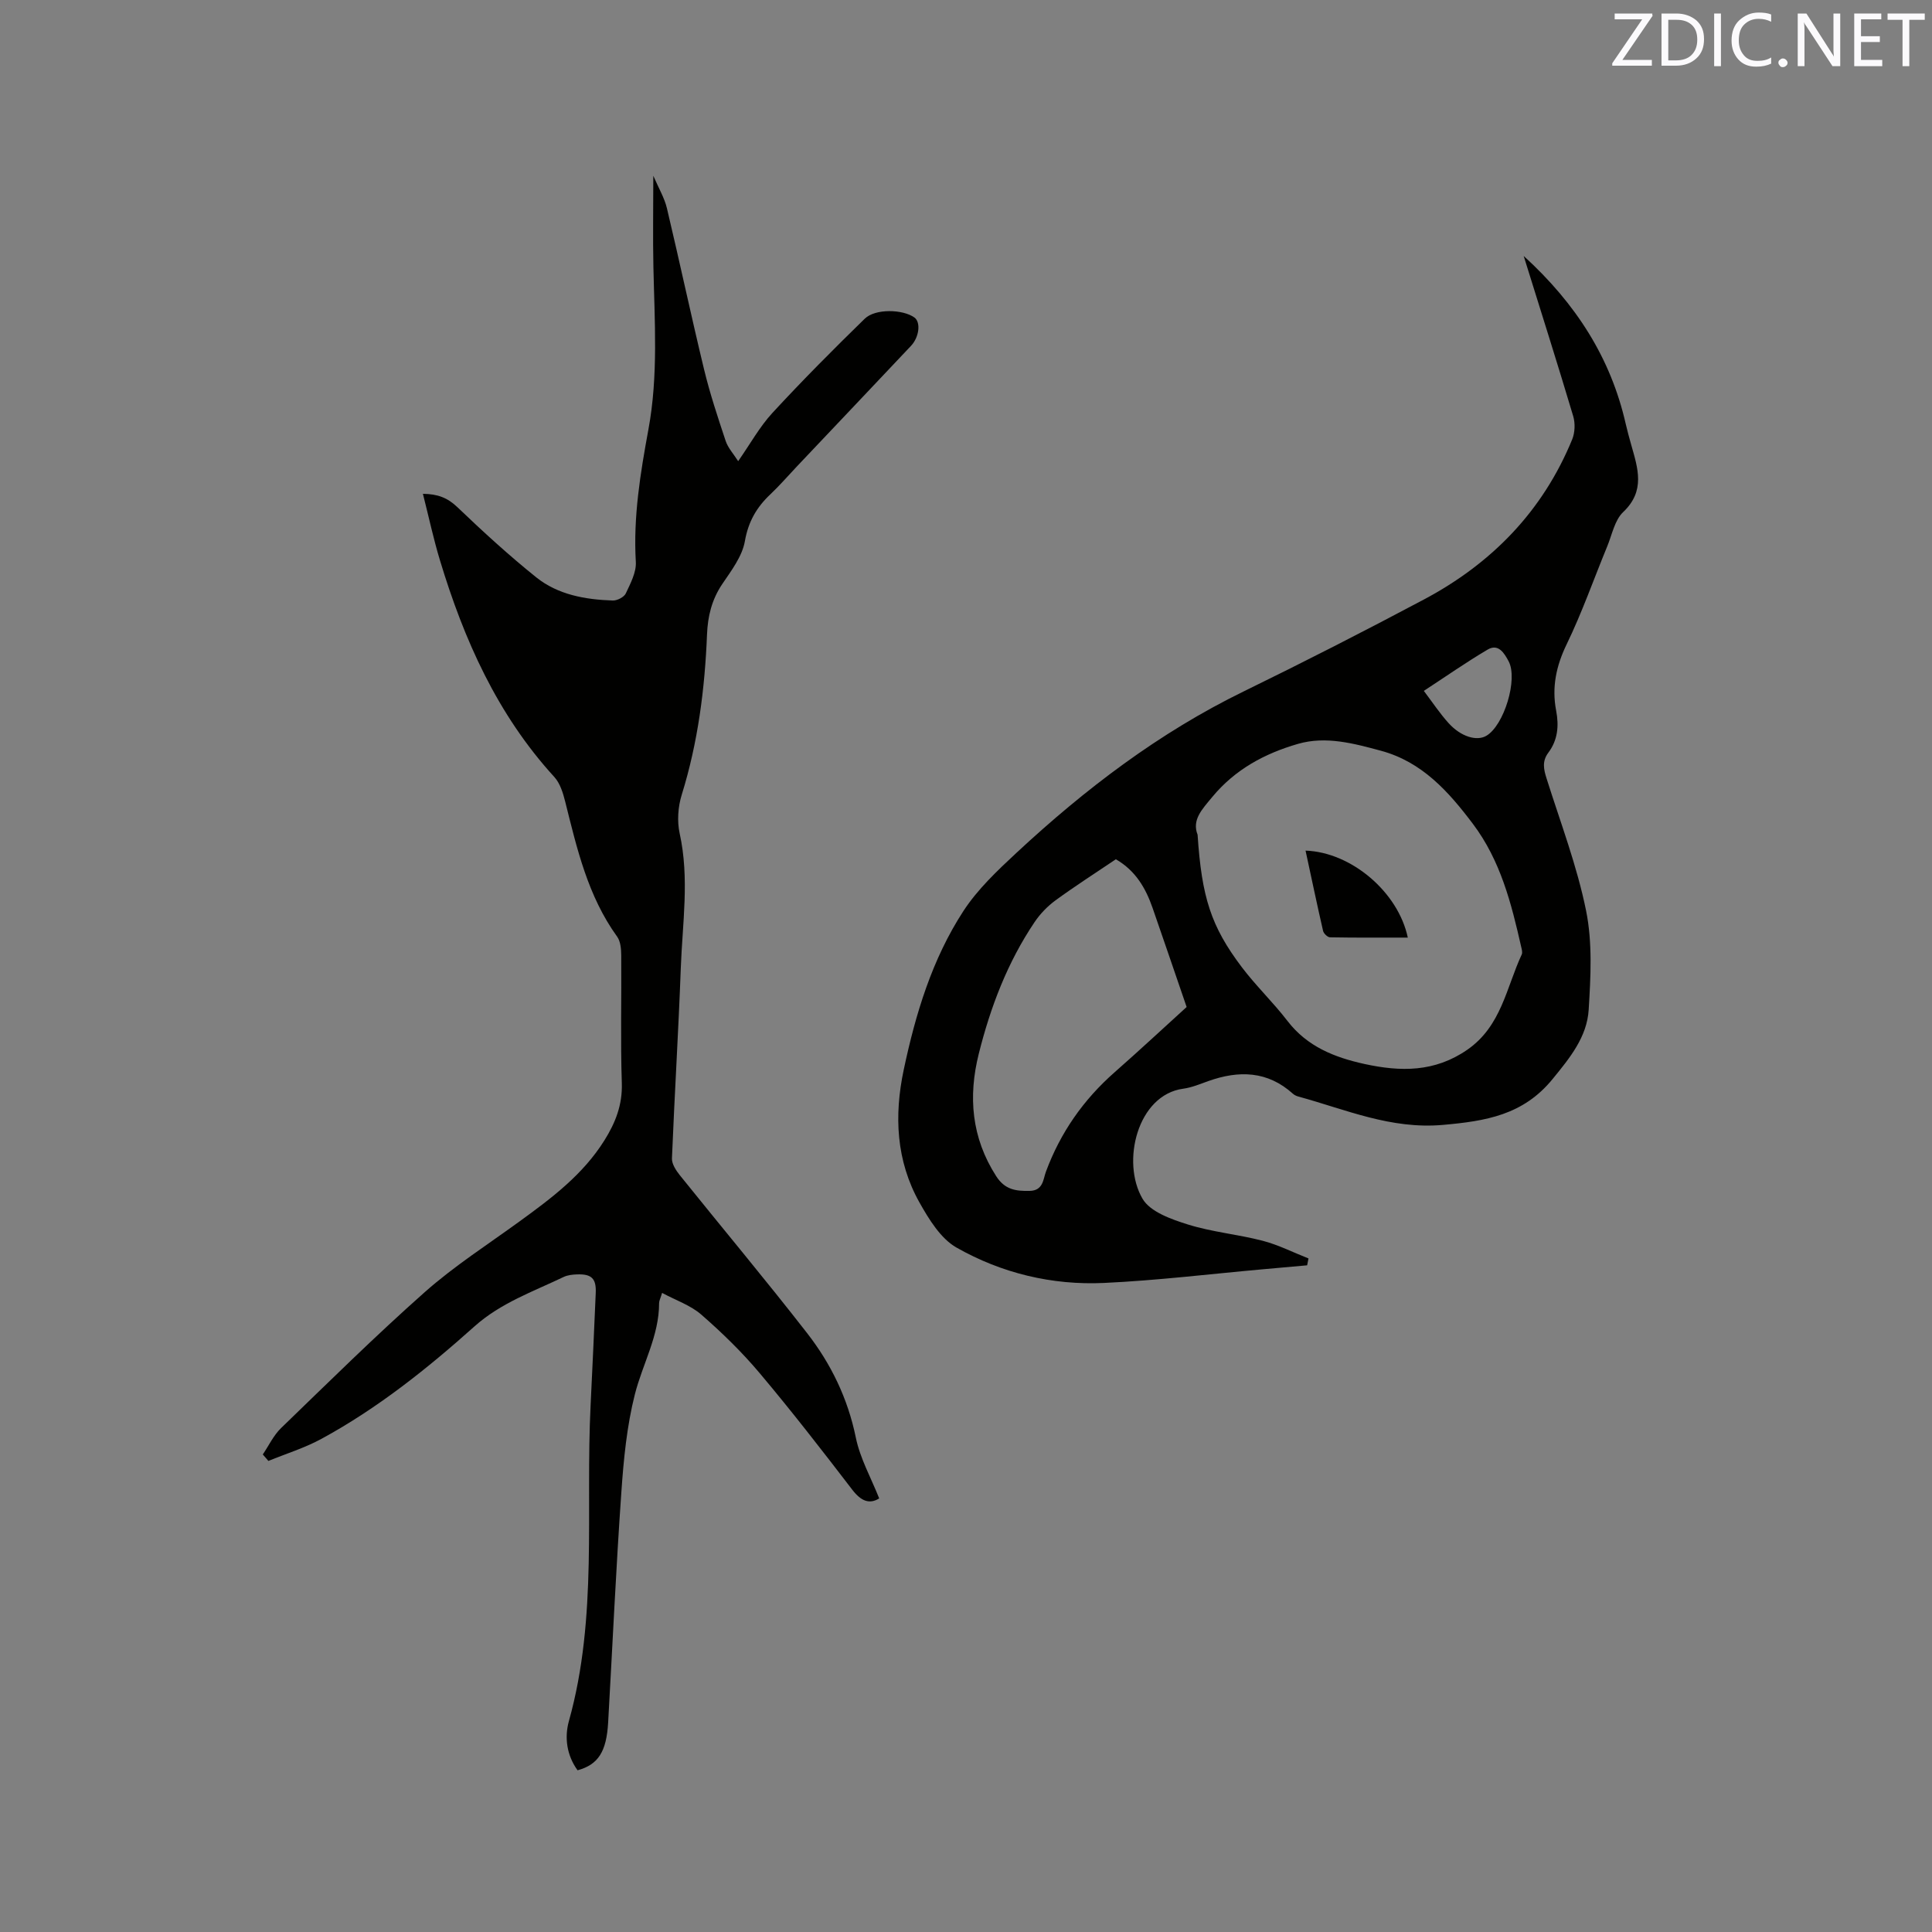 <svg enable-background="new 0 0 400 400" viewBox="0 0 400 400" xmlns="http://www.w3.org/2000/svg"><rect x="0" y="0" width="400" height="400" fill="#808080" stroke="none"/><path d="m315.46 52.99c10.84 9.9 18.04 21.13 21.14 34.82.33 1.44.73 2.87 1.13 4.3 1.37 4.85 2.97 9.51-1.66 13.9-1.77 1.67-2.31 4.69-3.32 7.13-2.78 6.75-5.2 13.67-8.38 20.23-2.19 4.51-3.11 8.93-2.19 13.74.61 3.18.34 6.12-1.62 8.73-1.33 1.78-.96 3.45-.35 5.36 2.86 9.08 6.29 18.05 8.17 27.34 1.34 6.61.96 13.69.54 20.51-.35 5.64-3.88 9.96-7.47 14.35-6.07 7.45-13.8 8.71-22.72 9.5-10.8.95-20.1-3.19-29.91-5.87-.4-.11-.82-.3-1.12-.57-5.27-4.76-11.21-4.88-17.54-2.63-1.69.6-3.4 1.33-5.16 1.57-9.51 1.26-12.91 15.18-8.45 22.79 1.59 2.72 5.98 4.26 9.4 5.33 5.02 1.57 10.38 2.04 15.48 3.37 3.26.85 6.33 2.42 9.48 3.66-.09.47-.19.95-.28 1.42-3.05.27-6.11.55-9.16.82-10.96.98-21.91 2.32-32.9 2.83-10.77.5-21.19-2.02-30.53-7.32-3.29-1.87-5.71-5.85-7.68-9.35-4.83-8.61-5.27-17.98-3.25-27.48 2.45-11.56 5.86-22.87 12.34-32.83 2.94-4.52 7.04-8.39 11.04-12.11 14.19-13.18 29.47-24.83 47-33.38 12.56-6.13 25.01-12.49 37.35-19.05 14.01-7.45 24.59-18.29 30.67-33.14.57-1.4.64-3.32.21-4.78-3.23-10.82-6.65-21.6-10.26-33.19zm-67.51 119.84c.85 12.92 2.77 18.97 9.15 27.41 2.93 3.88 6.5 7.28 9.46 11.14 4.09 5.32 9.76 7.55 15.96 8.91 7.44 1.62 14.51 1.73 21.28-2.96 7.05-4.89 8.06-12.85 11.26-19.72.19-.42.01-1.05-.11-1.56-2.04-9.01-4.28-17.89-10.01-25.49-5.06-6.71-10.53-12.82-19.01-15.12-5.63-1.52-11.43-3.1-17.19-1.43-6.86 1.98-13.03 5.27-17.78 11.03-2.14 2.58-4.21 4.72-3.01 7.79zm-16.92 5.07c-4.3 2.9-8.49 5.58-12.5 8.51-1.65 1.21-3.17 2.78-4.31 4.47-5.63 8.34-9.16 17.63-11.58 27.31-2.21 8.84-1.51 17.35 3.6 25.31 1.82 2.84 4.08 3.12 6.96 3.06 2.79-.06 2.77-2.41 3.34-3.95 3-8.11 7.76-14.92 14.24-20.62 5.32-4.68 10.51-9.52 14.9-13.5-2.74-7.97-4.87-14.25-7.05-20.51-1.42-4.08-3.49-7.69-7.6-10.08zm63.76-34.86c1.8 2.38 3.31 4.67 5.13 6.68 2.55 2.82 5.83 3.78 7.81 2.62 3.65-2.13 6.61-11.74 4.6-15.46-.86-1.59-2.08-3.72-4.33-2.39-4.44 2.62-8.67 5.58-13.21 8.55z" fill="#010100"/><path d="m54.41 301.13c1.24-1.83 2.22-3.95 3.78-5.46 9.83-9.5 19.57-19.13 29.8-28.19 6.07-5.37 12.97-9.8 19.55-14.58 6.62-4.81 13.14-9.68 17.59-16.79 2.3-3.67 3.76-7.37 3.61-11.88-.29-8.79-.05-17.6-.12-26.4-.01-1.32-.13-2.91-.85-3.91-6.06-8.39-8.31-18.19-10.75-27.95-.45-1.79-1.06-3.8-2.26-5.11-11.8-12.91-18.69-28.38-23.67-44.85-1.34-4.42-2.31-8.96-3.53-13.77 3.06.03 5.1.82 7.11 2.74 5.27 5.04 10.67 9.99 16.35 14.55 4.52 3.62 10.16 4.61 15.85 4.8.91.03 2.33-.7 2.69-1.46.97-2.07 2.21-4.39 2.08-6.54-.55-9.31.94-18.36 2.61-27.43 2.06-11.14 1.27-22.39 1.03-33.62-.13-6.02-.02-12.05-.02-18.89 1.12 2.6 2.3 4.57 2.81 6.69 2.64 11.1 5.01 22.27 7.69 33.36 1.21 5.02 2.85 9.95 4.48 14.85.48 1.44 1.62 2.67 2.59 4.19 2.49-3.55 4.43-7.11 7.1-10 6.16-6.68 12.59-13.14 19.1-19.49 2.19-2.14 7.89-1.97 10.28-.26 1.36.97 1.02 4.06-.71 5.89-7.86 8.33-15.74 16.64-23.61 24.95-1.82 1.92-3.56 3.94-5.48 5.76-2.85 2.68-4.58 5.65-5.29 9.71-.55 3.15-2.81 6.11-4.69 8.89-2.17 3.22-3 6.66-3.15 10.44-.45 11.25-1.87 22.34-5.23 33.16-.78 2.5-.99 5.49-.43 8.03 2.05 9.31.57 18.6.23 27.88-.48 13.13-1.3 26.26-1.83 39.39-.05 1.15.85 2.51 1.64 3.5 8.76 10.9 17.74 21.62 26.32 32.65 4.97 6.38 8.45 13.55 10.11 21.66.88 4.31 3.15 8.33 4.84 12.59-2.04 1.26-3.76.56-5.57-1.79-6.26-8.16-12.56-16.29-19.18-24.15-3.66-4.35-7.79-8.37-12.08-12.11-2.21-1.93-5.22-2.94-8.12-4.5-.34 1.14-.62 1.62-.62 2.11.01 6.77-3.42 12.59-5.02 18.9-1.67 6.59-2.33 13.5-2.8 20.32-1.11 15.86-1.83 31.74-2.73 47.62-.35 6.05-2.05 8.71-6.33 9.89-2.24-3.09-2.75-6.78-1.79-10.21 6.02-21.52 3.4-43.59 4.49-65.42.39-7.73.72-15.46 1.06-23.19.13-2.98-.84-3.96-3.87-3.85-.94.03-1.96.14-2.79.54-6.35 3.04-13.02 5.37-18.45 10.23-9.8 8.77-20.09 16.98-31.7 23.29-3.46 1.88-7.3 3.06-10.96 4.56-.39-.45-.77-.9-1.16-1.34z" fill="#010100"/><path d="m270.3 176.11c9.49.33 19.19 8.6 21.17 18.01-5.43 0-10.77.04-16.11-.06-.5-.01-1.3-.78-1.43-1.32-1.25-5.44-2.39-10.9-3.63-16.63z" fill="#010100"/><g fill="#fbfafc"><path d="m342.2 3.2-6.3 9.2h6.1v1.2h-8.2v-.5l6.2-9.1h-5.7v-1.2h7.8v.4z"/><path d="m344 13.7v-10.9h3.1c1.6 0 3 .5 4.1 1.4 1.1 1 1.6 2.2 1.6 3.9s-.5 3-1.6 4-2.5 1.5-4.2 1.5h-3zm1.4-9.6v8.4h1.6c1.4 0 2.5-.4 3.2-1.1.8-.8 1.2-1.8 1.2-3.2s-.4-2.4-1.2-3.1-1.8-1-3.1-1z"/><path d="m356.3 2.8v10.9h-1.4v-10.9z"/><path d="m366.6 13.2c-.8.4-1.8.6-3 .6-1.6 0-2.8-.5-3.7-1.5s-1.4-2.3-1.4-3.9c0-1.7.5-3.2 1.6-4.2s2.4-1.6 4-1.6c1 0 1.9.1 2.6.4v1.5c-.8-.4-1.6-.6-2.6-.6-1.2 0-2.2.4-3 1.2s-1.1 1.9-1.1 3.3c0 1.3.4 2.3 1.1 3.1s1.6 1.1 2.8 1.1c1.1 0 2-.2 2.8-.7v1.3z"/><path d="m368.2 13c0-.3.1-.5.3-.6.2-.2.4-.3.6-.3.3 0 .5.1.7.3s.3.4.3.6-.1.5-.3.6c-.2.2-.4.3-.7.3s-.5-.1-.6-.3c-.2-.2-.3-.4-.3-.6z"/><path d="m381.1 13.7h-1.7l-5.5-8.4c-.2-.2-.3-.5-.4-.7 0 .2.1.8.1 1.5v7.6h-1.4v-10.9h1.8l5.3 8.3c.3.4.4.6.4.8 0-.3-.1-.8-.1-1.6v-7.5h1.4v10.9z"/><path d="m389.7 13.7h-5.8v-10.9h5.6v1.2h-4.2v3.5h3.9v1.2h-3.9v3.7h4.4z"/><path d="m398.4 4.1h-3.1v9.6h-1.4v-9.6h-3.1v-1.3h7.7v1.3z"/></g></svg>